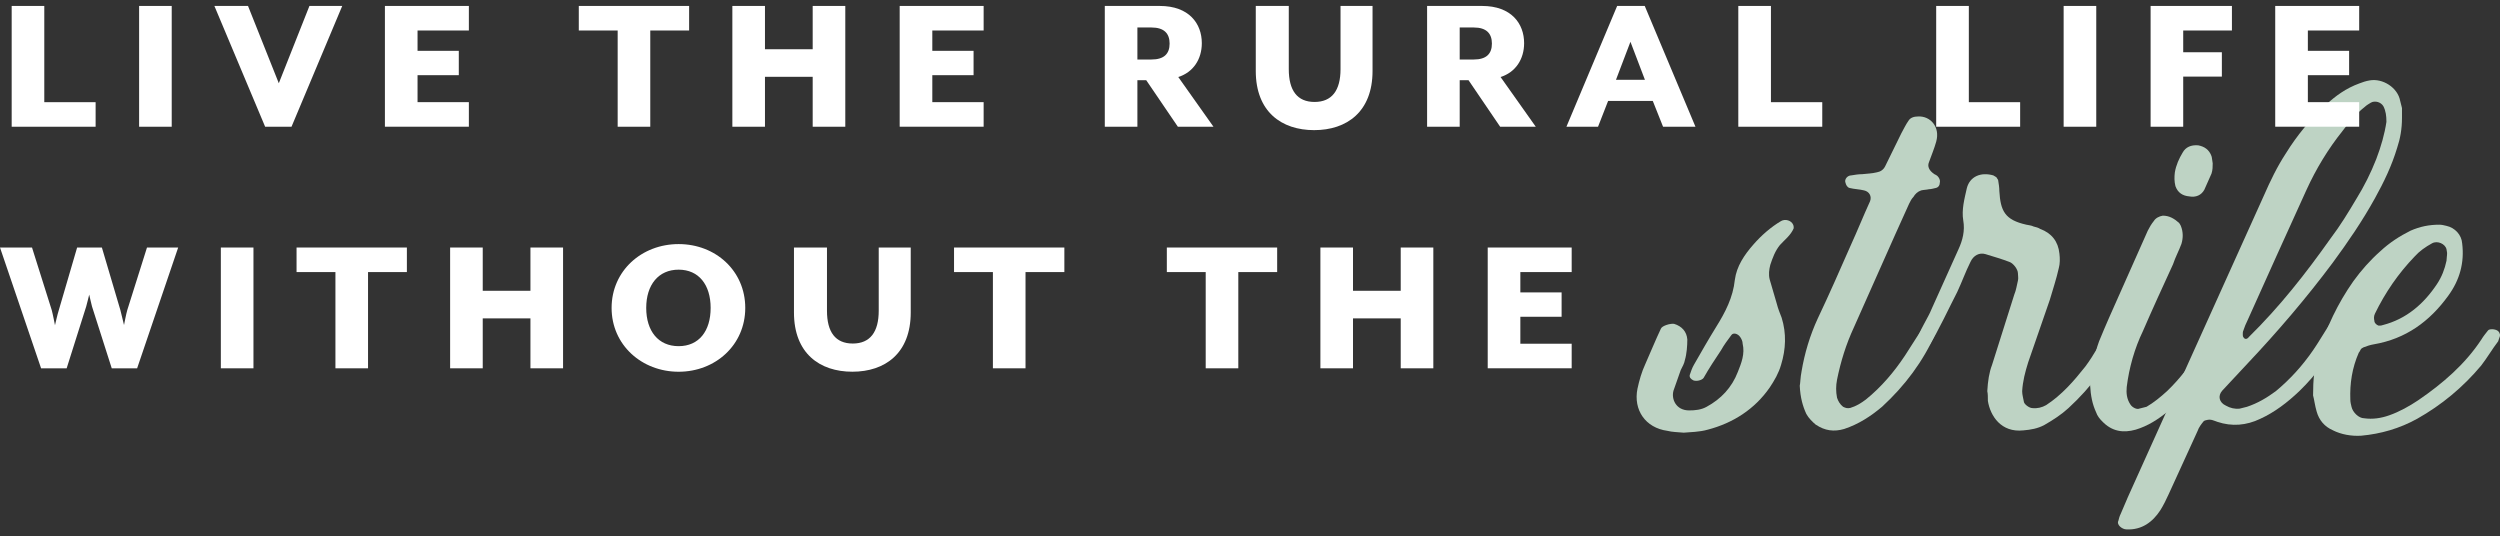 <?xml version="1.0" encoding="UTF-8"?> <svg xmlns="http://www.w3.org/2000/svg" width="359" height="77" viewBox="0 0 359 77" fill="none"><rect x="0" y="0" width="359" height="77" fill="#333333" stroke="none"/><path d="M239.454 61.871C236.262 61.44 234.535 58.85 235.138 55.829C235.399 54.62 235.741 53.41 236.262 52.291C236.954 50.735 237.728 48.838 238.505 47.197C238.676 46.766 239.886 46.419 240.403 46.505C241.526 46.851 242.215 47.629 242.3 48.748C242.3 49.611 242.215 50.821 241.954 51.684C241.868 52.201 241.608 52.633 241.351 53.15L240.317 56.086C239.971 57.295 240.663 58.936 242.561 58.936C243.424 58.936 244.287 58.85 245.065 58.419C247.137 57.295 248.689 55.658 249.552 53.41C250.069 52.116 250.586 50.821 250.244 49.355C250.244 49.009 250.073 48.663 249.898 48.406C249.552 47.889 248.864 47.714 248.603 48.146C248.086 48.838 247.569 49.526 247.137 50.304C246.274 51.599 245.411 52.893 244.633 54.274C244.373 54.62 243.599 54.791 243.167 54.62C242.821 54.449 242.565 54.188 242.65 53.842C242.821 53.325 242.996 52.808 243.253 52.376C244.287 50.564 245.325 48.752 246.445 46.937C247.74 44.864 248.864 42.706 249.12 40.202C249.377 38.215 250.5 36.578 251.795 35.108C252.919 33.813 254.299 32.604 255.765 31.741C256.368 31.395 257.231 31.656 257.491 32.258C257.577 32.429 257.577 32.604 257.577 32.775C257.145 33.809 256.282 34.416 255.59 35.194C254.898 36.057 254.556 37.006 254.21 38.044C254.039 38.736 253.949 39.424 254.124 40.116L255.158 43.655C255.329 44.347 255.59 44.95 255.851 45.642C256.543 47.885 256.453 50.129 255.765 52.376C255.419 53.586 254.816 54.62 254.124 55.658C251.966 58.765 248.86 60.752 245.232 61.7C244.022 62.046 242.728 62.046 241.779 62.132C240.83 62.046 240.138 62.046 239.45 61.871H239.454Z" fill="#BED3C4"></path><path d="M260.773 61.008C260.256 60.577 259.739 60.059 259.393 59.453C258.876 58.329 258.53 57.124 258.444 55.397C258.53 55.051 258.53 54.188 258.705 53.325C259.136 50.735 259.914 48.146 261.034 45.727C262.675 42.274 264.226 38.736 265.781 35.198C266.73 33.125 267.593 30.968 268.542 28.895C268.802 28.203 268.456 27.515 267.679 27.34C266.987 27.169 266.298 27.169 265.606 26.994C265.26 26.908 265.089 26.562 265.004 26.216C264.833 25.784 265.264 25.182 265.867 25.182C266.384 25.096 266.901 25.011 267.422 25.011C268.114 24.925 268.803 24.925 269.495 24.75C270.012 24.665 270.443 24.404 270.704 23.887L273.033 19.139C273.379 18.537 273.636 17.93 274.067 17.327C274.328 16.896 274.845 16.725 275.447 16.725C277.174 16.639 278.64 18.191 278.037 20.349C277.776 21.297 277.345 22.335 277.003 23.284C276.742 23.887 277.003 24.494 277.78 25.011C277.952 25.096 278.127 25.182 278.212 25.271C278.473 25.532 278.644 25.874 278.558 26.22C278.558 26.566 278.387 26.912 277.956 26.998C277.609 27.083 277.263 27.169 277.007 27.169C276.661 27.254 276.229 27.254 275.883 27.34C275.366 27.511 275.02 27.857 274.759 28.288C274.499 28.549 274.328 28.891 274.157 29.237C271.482 35.108 268.892 41.061 266.217 47.018C265.093 49.437 264.32 51.937 263.798 54.526C263.627 55.389 263.627 56.252 263.798 57.116C263.969 57.633 264.23 58.064 264.662 58.41C265.008 58.581 265.264 58.671 265.696 58.581C266.559 58.321 267.251 57.889 267.939 57.372C270.183 55.56 271.995 53.402 273.55 51.069L275.537 47.962C275.798 47.531 276.14 47.099 276.486 46.668C276.746 46.322 277.609 46.407 277.78 46.839C277.952 47.185 278.127 47.617 277.952 47.873C276.14 51.928 273.55 55.385 270.268 58.406C268.627 59.787 266.901 60.91 264.829 61.599C263.363 62.03 262.064 61.859 260.773 60.996V61.008Z" fill="#BED3C4"></path><path d="M285.46 57.556C285.46 57.038 285.46 56.521 285.374 56.175C285.46 54.705 285.635 53.5 286.066 52.376C287.1 49.009 288.224 45.642 289.258 42.279C289.519 41.676 289.605 40.984 289.776 40.292C289.861 39.946 289.776 39.599 289.776 39.258C289.776 38.655 289.083 37.792 288.566 37.617C287.442 37.185 286.237 36.839 285.114 36.493C284.25 36.232 283.387 36.664 282.956 37.617C282.263 38.997 281.746 40.467 281.058 41.932C280.024 43.919 278.298 47.629 277.088 49.53C276.742 49.962 276.225 49.962 275.708 49.616C275.362 49.355 275.191 49.27 275.276 48.838C275.447 47.804 277.003 45.385 277.349 44.437L281.233 35.805C281.836 34.51 282.182 33.13 281.925 31.66C281.665 30.104 282.096 28.553 282.443 26.998C282.874 25.357 284.429 24.669 286.241 25.186L286.673 25.446C286.758 25.617 286.934 25.793 286.934 25.878C287.019 26.395 287.105 26.912 287.105 27.433C287.276 30.284 287.882 31.578 290.989 32.266C291.335 32.352 291.681 32.352 292.023 32.527C292.369 32.612 292.715 32.698 292.972 32.873C294.613 33.476 295.561 34.685 295.732 36.411C295.818 37.104 295.818 37.877 295.647 38.484C295.301 40.039 294.784 41.59 294.352 43.06L291.245 52.038C290.814 53.419 290.468 54.714 290.382 56.183C290.382 56.7 290.553 57.218 290.639 57.739C290.724 58.085 291.416 58.602 291.848 58.602C292.54 58.687 293.228 58.516 293.835 58.17C296.078 56.705 297.805 54.718 299.446 52.645C300.741 50.919 301.689 49.021 302.813 47.295C302.984 47.038 303.33 46.778 303.676 46.692C304.022 46.607 304.368 46.778 304.625 47.038C304.71 47.209 304.71 47.385 304.796 47.556C304.796 47.727 304.796 47.902 304.71 47.987C302.899 52.132 300.309 55.585 297.027 58.606C295.993 59.555 294.784 60.332 293.574 61.025C292.626 61.542 291.587 61.717 290.553 61.802C287.361 62.148 285.806 59.73 285.46 57.572V57.556Z" fill="#BED3C4"></path><path d="M301.86 60.491C301.514 60.145 301.168 59.713 300.997 59.196C300.48 58.072 300.219 56.867 300.134 55.226C300.394 53.414 300.651 51.081 301.429 49.009C301.946 47.8 302.377 46.68 302.894 45.556C304.706 41.411 306.608 37.27 308.42 33.126C308.68 32.608 308.937 32.177 309.283 31.745C309.543 31.314 310.06 31.053 310.578 30.968C311.526 30.968 312.218 31.399 312.907 32.002C312.992 32.087 313.078 32.262 313.167 32.433C313.513 33.297 313.513 34.16 313.253 35.023C312.907 35.971 312.389 36.92 312.043 37.959C310.578 41.151 309.108 44.347 307.727 47.539C306.518 50.043 305.74 52.804 305.398 55.568C305.313 56.432 305.398 57.295 305.916 58.072C306.176 58.504 306.864 58.85 307.21 58.675L308.245 58.414C309.279 57.812 310.231 57.034 311.18 56.171C313.078 54.359 314.633 52.287 316.013 50.043L318 46.937C318.171 46.59 318.517 46.505 318.949 46.59C319.381 46.851 319.727 47.539 319.641 47.885C319.124 49.351 318.261 50.735 317.398 52.03C315.757 54.705 313.684 57.124 311.27 59.107C309.889 60.23 308.42 61.179 306.693 61.696C304.881 62.213 303.24 61.953 301.86 60.487V60.491ZM312.394 26.741C312.223 26.049 312.223 25.446 312.308 24.754C312.479 23.72 312.911 22.767 313.432 21.904C313.863 21.126 314.641 20.78 315.675 20.87C316.538 21.041 317.231 21.472 317.573 22.425C317.658 22.686 317.658 23.028 317.744 23.459C317.744 23.891 317.744 24.408 317.573 24.925L316.538 27.254C316.107 28.032 315.329 28.378 314.381 28.203C313.432 28.117 312.74 27.686 312.394 26.737V26.741Z" fill="#BED3C4"></path><path d="M304.189 74.819C304.275 74.473 304.36 74.127 304.535 73.785L305.57 71.366C312.043 56.949 318.603 42.535 325.077 28.121C326.026 25.963 326.974 23.976 328.269 21.994C329.824 19.489 331.722 17.16 333.965 15.088C335.346 13.793 336.901 12.669 338.798 11.981C339.23 11.81 339.747 11.635 340.264 11.55C342.162 11.204 344.319 12.584 344.666 14.485L344.926 15.52V16.9C344.926 18.541 344.666 19.921 344.234 21.216C343.456 23.805 342.337 26.134 341.042 28.467C339.23 31.749 337.157 34.77 334.999 37.702C331.201 42.795 327.06 47.629 322.744 52.205L319.12 56.09C318.428 56.867 318.688 57.816 319.637 58.248C320.24 58.594 320.932 58.765 321.624 58.679L322.658 58.419C324.214 57.901 325.508 57.124 326.803 56.175C328.876 54.449 330.602 52.551 332.153 50.304C332.931 49.18 333.619 47.975 334.397 46.765C334.568 46.505 334.828 46.163 335.089 45.988C335.35 45.902 335.692 45.817 336.038 45.902C336.209 45.902 336.298 46.073 336.384 46.248C336.644 46.765 336.644 47.282 336.384 47.804C334.743 50.91 332.67 53.761 330.17 56.179C328.444 57.82 326.632 59.2 324.56 60.149C322.573 61.098 320.504 61.273 318.432 60.581C317.915 60.41 317.483 60.149 316.877 60.32C316.791 60.32 316.53 60.405 316.445 60.491C316.099 60.922 315.753 61.354 315.582 61.871L311.437 70.935C311.091 71.712 310.659 72.576 310.228 73.264C309.104 74.99 307.552 76.114 305.394 76.024C304.702 76.024 303.929 75.332 304.185 74.815L304.189 74.819ZM322.923 48.406C327.324 44.09 331.123 39.257 334.662 34.249C336.042 32.437 337.251 30.45 338.375 28.553C339.499 26.741 340.447 24.84 341.225 22.857C341.917 21.045 342.434 19.233 342.691 17.506C342.691 16.643 342.605 15.951 342.259 15.263C341.913 14.66 341.05 14.4 340.447 14.746C340.187 14.917 339.845 15.092 339.584 15.348C338.375 16.297 337.341 17.506 336.392 18.801C334.319 21.391 332.593 24.241 331.213 27.262C328.363 33.565 325.517 39.778 322.752 45.992C322.491 46.509 322.32 46.941 322.149 47.458C322.064 47.629 322.064 47.804 322.064 47.975C322.064 48.146 322.064 48.321 322.149 48.406C322.32 48.752 322.666 48.752 322.927 48.406H322.923Z" fill="#BED3C4"></path><path d="M335.004 61.786C333.794 61.269 333.017 60.32 332.675 59.111C332.418 58.248 332.328 57.384 332.157 56.782C332.157 54.538 332.328 52.637 332.935 50.739C334.059 47.026 335.696 43.573 337.943 40.381C339.067 38.826 340.362 37.36 341.828 36.065C343.122 34.856 344.592 33.907 346.144 33.13C347.524 32.527 348.819 32.266 350.289 32.266C350.635 32.266 350.981 32.352 351.323 32.437C352.532 32.698 353.481 33.732 353.566 34.941C353.912 37.702 353.22 40.206 351.579 42.454C348.904 46.167 345.451 48.667 340.875 49.445C340.358 49.53 339.841 49.705 339.409 49.876C339.238 49.962 339.063 50.047 338.977 50.222C338.892 50.393 338.806 50.568 338.717 50.654C337.768 52.812 337.422 55.055 337.508 57.389C337.508 57.735 337.593 58.081 337.679 58.423C337.85 59.2 338.713 60.063 339.49 60.063C340.7 60.235 341.909 60.063 343.114 59.632C344.58 59.115 345.964 58.337 347.259 57.474C350.797 55.055 353.994 52.295 356.323 48.757C356.583 48.325 356.925 47.893 357.271 47.462C357.442 47.201 358.306 47.201 358.737 47.547C358.998 47.808 359.083 48.15 358.908 48.496C358.823 48.667 358.823 48.842 358.737 49.013C357.874 50.137 357.182 51.342 356.319 52.466C353.729 55.572 350.622 58.162 347.084 60.149C344.58 61.529 341.905 62.307 339.055 62.568C337.675 62.653 336.205 62.397 334.999 61.79L335.004 61.786ZM342.17 46.68C345.537 45.817 348.041 43.659 349.938 40.809C350.631 39.775 351.062 38.651 351.319 37.441C351.319 37.095 351.404 36.749 351.404 36.318C351.404 36.147 351.319 35.972 351.319 35.801C351.148 35.023 350.024 34.506 349.246 34.937C348.297 35.455 347.434 36.061 346.742 36.835C344.413 39.253 342.512 42.014 341.046 45.035C340.875 45.381 340.875 45.727 340.96 46.069C340.96 46.415 341.306 46.672 341.563 46.761C341.734 46.761 341.995 46.761 342.166 46.676L342.17 46.68Z" fill="#BED3C4"></path><path d="M1.677 0.854H6.36V14.673H13.73V18.199H1.677V0.854Z" fill="white"></path><path d="M19.976 0.854H24.658V18.199H19.976V0.854Z" fill="white"></path><path d="M30.786 0.854H35.615L40.037 11.953L44.434 0.854H49.145L41.861 18.199H38.074L30.786 0.854Z" fill="white"></path><path d="M55.273 0.854H67.329V4.38H59.959V7.299H65.883V10.796H59.959V14.669H67.329V18.195H55.273V0.854Z" fill="white"></path><path d="M88.693 4.38H83.115V0.854H98.957V4.38H93.379V18.199H88.697V4.38H88.693Z" fill="white"></path><path d="M105.167 0.854H109.849V7.071H116.702V0.854H121.384V18.199H116.702V11.029H109.849V18.199H105.167V0.854Z" fill="white"></path><path d="M129.194 0.854H141.25V4.38H133.88V7.299H139.804V10.796H133.88V14.669H141.25V18.195H129.194V0.854Z" fill="white"></path><path d="M174.259 18.199H169.141L164.601 11.521H163.33V18.199H158.648V0.854H166.539C170.761 0.854 172.581 3.398 172.581 6.2C172.581 8.512 171.339 10.389 169.198 11.057L174.255 18.199H174.259ZM165.354 8.545C167.145 8.545 167.956 7.735 167.956 6.261C167.956 4.787 167.145 3.948 165.354 3.948H163.33V8.545H165.354Z" fill="white"></path><path d="M180.329 10.19V0.854H185.069V9.929C185.069 12.995 186.282 14.64 188.77 14.64C191.258 14.64 192.5 12.991 192.5 9.929V0.854H197.097V10.19C197.097 16.057 193.395 18.687 188.713 18.687C184.031 18.687 180.329 16.057 180.329 10.19Z" fill="white"></path><path d="M220.541 18.199H215.423L210.883 11.521H209.613V18.199H204.931V0.854H212.821C217.044 0.854 218.864 3.398 218.864 6.2C218.864 8.512 217.622 10.389 215.48 11.057L220.537 18.199H220.541ZM211.637 8.545C213.428 8.545 214.238 7.735 214.238 6.261C214.238 4.787 213.428 3.948 211.637 3.948H209.613V8.545H211.637Z" fill="white"></path><path d="M232.223 0.854H236.185L243.469 18.199H238.815L237.341 14.498H230.924L229.478 18.199H224.939L232.223 0.854ZM236.213 11.464L234.132 6L232.052 11.464H236.213Z" fill="white"></path><path d="M249.625 0.854H254.307V14.673H261.677V18.199H249.621V0.854H249.625Z" fill="white"></path><path d="M278.041 0.854H282.724V14.673H290.093V18.199H278.037V0.854H278.041Z" fill="white"></path><path d="M296.339 0.854H301.022V18.199H296.339V0.854Z" fill="white"></path><path d="M308.827 0.854H320.504V4.38H313.509V7.503H319.059V11H313.509V18.199H308.827V0.854Z" fill="white"></path><path d="M326.722 0.854H338.778V4.38H331.408V7.299H337.333V10.796H331.408V14.669H338.778V18.195H326.722V0.854Z" fill="white"></path><path d="M0 35.544H4.597L7.431 44.534C7.573 45.027 7.895 46.704 7.895 46.704C7.895 46.704 8.27 45.055 8.445 44.534L11.075 35.544H14.63L17.288 44.534L17.809 46.672C17.838 46.525 18.127 45.023 18.274 44.534L21.108 35.544H25.586L19.691 52.889H16.046L13.213 44.013C13.07 43.492 12.838 42.392 12.809 42.307C12.781 42.421 12.52 43.52 12.378 44.013L9.572 52.889H5.9L0 35.544Z" fill="white"></path><path d="M31.714 35.544H36.397V52.889H31.714V35.544Z" fill="white"></path><path d="M48.164 39.07H42.585V35.544H58.428V39.07H52.85V52.889H48.168V39.07H48.164Z" fill="white"></path><path d="M64.638 35.544H69.32V41.757H76.172V35.544H80.855V52.889H76.172V45.719H69.32V52.889H64.638V35.544Z" fill="white"></path><path d="M87.826 44.217C87.826 38.899 92.133 35.051 97.451 35.051C102.769 35.051 107.019 38.895 107.019 44.217C107.019 49.538 102.74 53.382 97.451 53.382C92.162 53.382 87.826 49.538 87.826 44.217ZM102.048 44.217C102.048 40.89 100.342 38.724 97.451 38.724C94.56 38.724 92.797 40.894 92.797 44.217C92.797 47.539 94.532 49.709 97.451 49.709C100.37 49.709 102.048 47.539 102.048 44.217Z" fill="white"></path><path d="M114.014 44.88V35.544H118.754V44.62C118.754 47.686 119.967 49.331 122.455 49.331C124.943 49.331 126.185 47.681 126.185 44.62V35.544H130.781V44.88C130.781 50.748 127.08 53.378 122.398 53.378C117.716 53.378 114.014 50.748 114.014 44.88Z" fill="white"></path><path d="M142.577 39.07H136.999V35.544H152.842V39.07H147.264V52.889H142.581V39.07H142.577Z" fill="white"></path><path d="M173.135 39.07H167.557V35.544H183.4V39.07H177.821V52.889H173.139V39.07H173.135Z" fill="white"></path><path d="M189.609 35.544H194.291V41.757H201.144V35.544H205.826V52.889H201.144V45.719H194.291V52.889H189.609V35.544Z" fill="white"></path><path d="M213.636 35.544H225.692V39.07H218.322V41.989H224.246V45.487H218.322V49.359H225.692V52.885H213.636V35.54V35.544Z" fill="white"></path></svg> 